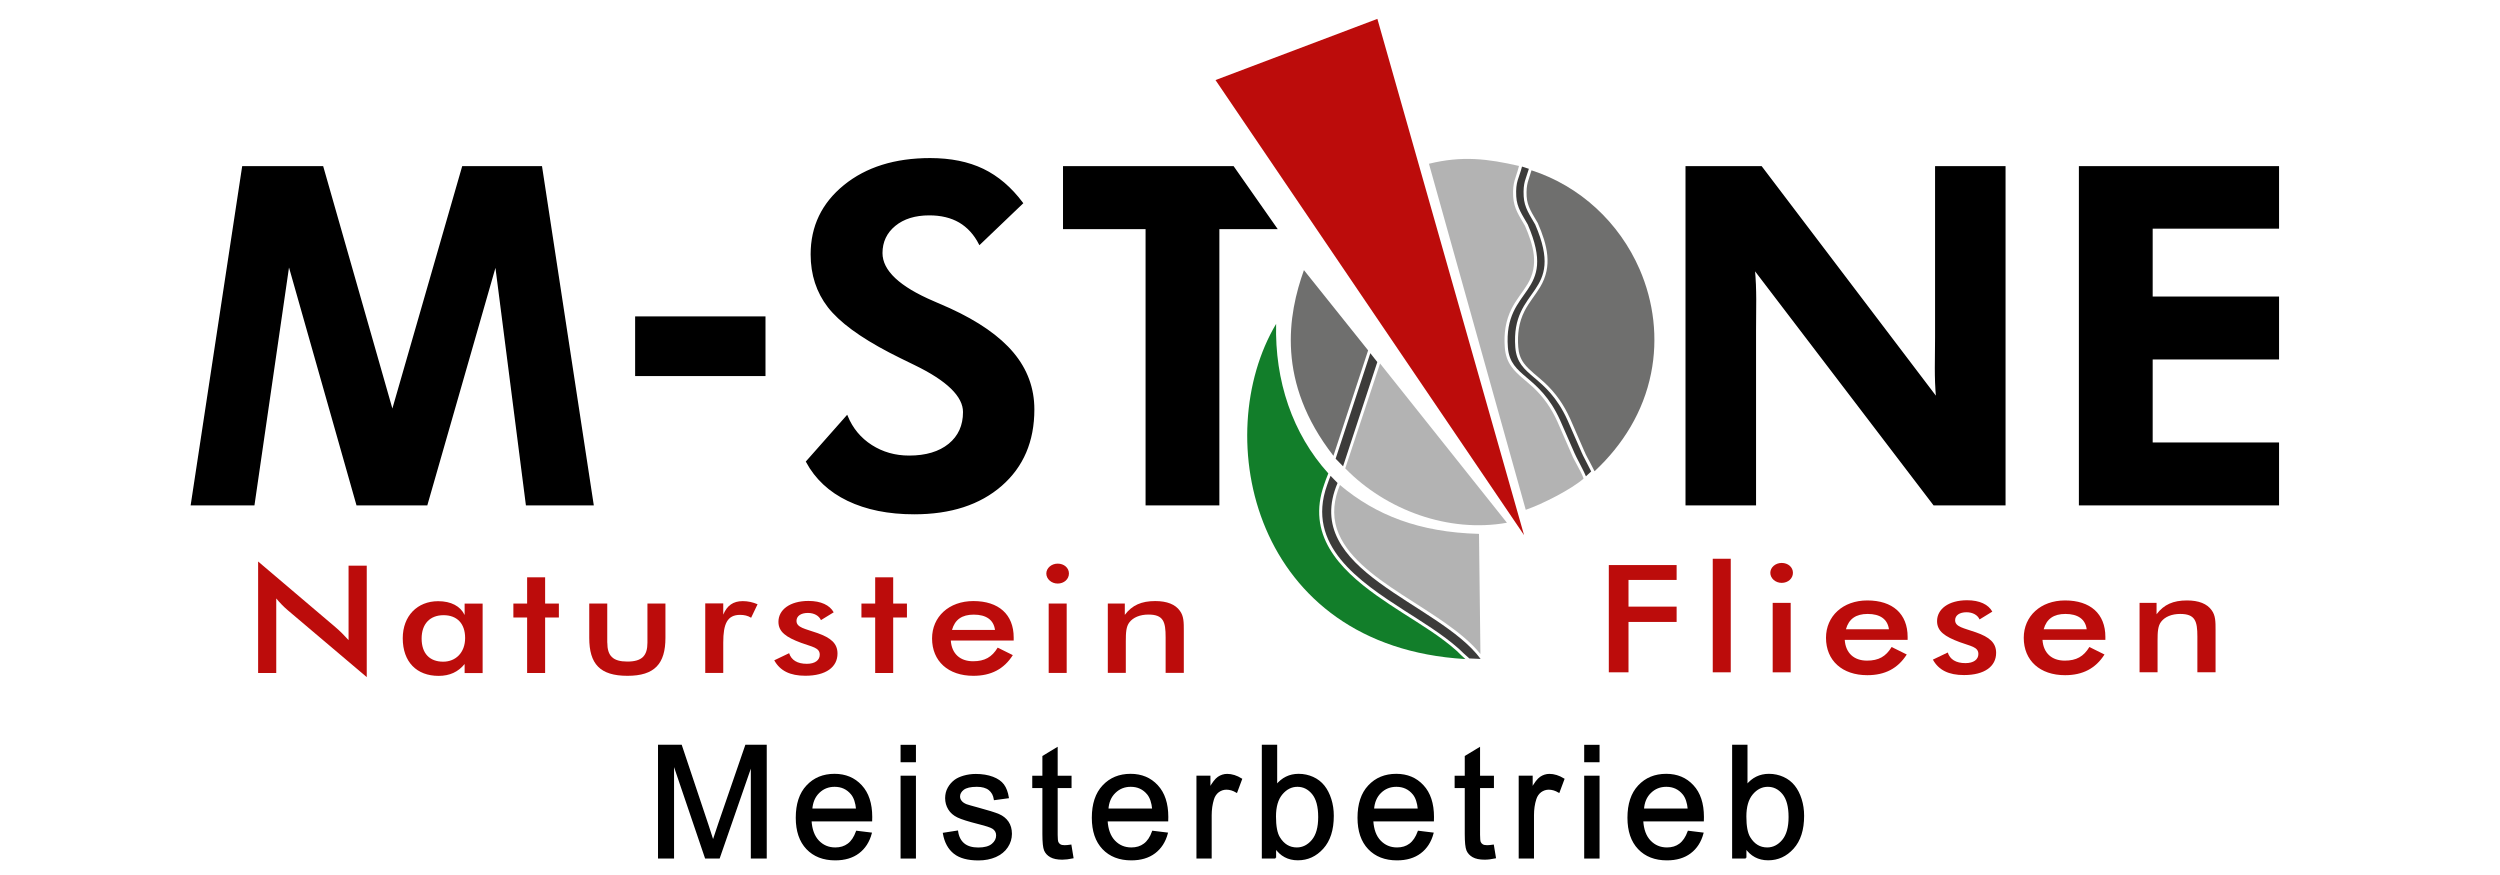 <?xml version="1.0" encoding="utf-8"?>
<!-- Generator: Adobe Illustrator 24.2.3, SVG Export Plug-In . SVG Version: 6.00 Build 0)  -->
<svg version="1.1" id="Ebene_1" xmlns="http://www.w3.org/2000/svg" xmlns:xlink="http://www.w3.org/1999/xlink" x="0px" y="0px"
	 viewBox="0 0 400 140" enable-background="new 0 0 400 140" xml:space="preserve">
<g>
	<path fill-rule="evenodd" clip-rule="evenodd" fill="#127E2A" d="M212.53,75.74c-5.75-6.35-8.58-14.85-8.35-23.92
		c-10.68,17.94-3.78,51.64,30.28,53.63c-0.42-0.38-0.98-0.9-1.37-1.3c-2.6-2.33-5.7-4.18-8.63-6.06c-1.4-0.9-2.8-1.81-4.16-2.78
		c-6.12-4.36-11.29-9.82-8.42-17.83c0.16-0.53,0.37-1.01,0.57-1.53L212.53,75.74z"/>
	<path fill-rule="evenodd" clip-rule="evenodd" fill="#3C3B3A" d="M219.25,56.51l-5.55,16.88c0.04,0.05,0.96,1,1.19,1.22l5.48-16.68
		L219.25,56.51z"/>
	<path fill-rule="evenodd" clip-rule="evenodd" fill="#B3B3B3" d="M244.12,81.57c2.68-0.92,7.31-3.29,9.25-4.99l-0.07-0.21
		c-0.18-0.53-0.61-1.27-0.87-1.78c-0.29-0.56-0.75-1.34-0.97-1.92l-2.29-5.24c-0.98-2.15-2.19-3.89-3.91-5.5
		c-1.1-1.02-2.51-2-3.39-3.21c-0.69-0.94-1.01-1.95-1.1-3.11c-0.17-2.2,0.1-4.28,1.11-6.27c0.72-1.41,1.71-2.54,2.52-3.87
		c1.87-3.1,0.95-6.2-0.4-9.33c-0.9-1.58-1.79-2.77-1.89-4.68c-0.13-2.37,0.41-2.85,0.93-4.91c-5.02-1.15-9.07-1.66-14.41-0.35
		L244.12,81.57z"/>
	<path fill-rule="evenodd" clip-rule="evenodd" fill="#B3B3B3" d="M215.24,74.94c6.55,6.71,16.55,10.36,25.87,8.7l-20.3-25.48
		L215.24,74.94z"/>
	<path fill-rule="evenodd" clip-rule="evenodd" fill="#B3B3B3" d="M236.64,85.42c-9.62-0.26-16.53-3.01-22.25-7.82
		c-0.95,2.3-1.26,4.67-0.47,7.07c2.79,8.39,17.16,12.8,22.95,19.97L236.64,85.42z"/>
	<polygon fill-rule="evenodd" clip-rule="evenodd" fill="#BC0C0B" points="243.85,85.62 220.38,3.02 194.48,12.81 	"/>
	<path fill-rule="evenodd" clip-rule="evenodd" fill="#3C3B3A" d="M253.75,76.21c0.29-0.26,0.57-0.52,0.84-0.78
		c-0.51-1.04-1.38-2.65-1.49-2.95l-2.3-5.26c-3.39-7.43-7.98-6.77-8.35-11.65c-0.76-9.91,8.13-8.18,3.18-19.65
		c-0.85-1.51-1.74-2.68-1.84-4.49c-0.12-2.29,0.35-2.75,0.83-4.42c-0.36-0.13-0.73-0.25-1.1-0.36c-0.5,1.97-1.05,2.34-0.92,4.78
		c0.1,1.81,0.99,2.98,1.84,4.49c4.95,11.47-3.93,9.74-3.18,19.65c0.37,4.88,4.96,4.22,8.35,11.65l2.3,5.26
		C252.05,72.88,253.55,75.62,253.75,76.21"/>
	<path fill-rule="evenodd" clip-rule="evenodd" fill="#6F6F6E" d="M255.13,75.4c4.54-4.23,7.81-9.52,9.04-15.66
		c1.13-5.61,0.44-11.41-1.83-16.65c-3.26-7.49-9.52-13.32-17.3-15.84c-0.45,1.58-0.88,2.14-0.78,4.15c0.09,1.69,0.98,2.86,1.78,4.28
		l0.01,0.02l0.01,0.02c1.49,3.45,2.41,6.83,0.35,10.23c-0.79,1.31-1.78,2.44-2.48,3.81c-0.93,1.82-1.16,3.73-1.01,5.76
		c0.07,0.98,0.33,1.82,0.91,2.61c0.82,1.11,2.24,2.11,3.27,3.07c1.82,1.69,3.1,3.54,4.13,5.81l2.3,5.27l0.01,0.01
		c0.2,0.53,0.66,1.3,0.93,1.83C254.66,74.51,254.92,74.97,255.13,75.4"/>
	<path fill-rule="evenodd" clip-rule="evenodd" fill="#6F6F6E" d="M208.63,43.22c-2.54,7.1-4.47,17.92,4.72,29.71l5.55-16.87
		L208.63,43.22z"/>
	<path fill-rule="evenodd" clip-rule="evenodd" fill="#3C3B3A" d="M214.01,77.28c-0.38-0.38-0.76-0.76-1.12-1.15
		c-0.14,0.37-0.36,0.87-0.56,1.5c-3.44,9.62,5.15,15.4,12.38,20.06c2.61,1.68,6.07,3.77,8.7,6.11c0.5,0.5,1.11,1.05,1.68,1.55
		c0.59,0.03,1.19,0.06,1.81,0.08C230.19,96.34,208.01,91.36,214.01,77.28"/>
	<path fill-rule="evenodd" clip-rule="evenodd" d="M332.75,80.74V26.71h31.77v9.75h-20.22v11.11h20.22v9.82h-20.22v13.53h20.22v9.82
		H332.75z M269.81,80.74V26.71h11.99l28.1,37.02c-0.32-3.53-0.16-6.17-0.16-9.79V26.71h11.02v54.03h-11.32l-28.79-37.75
		c0.33,3.6,0.19,6.25,0.19,9.89v27.86H269.81z M194.97,36.53v44.21h-11.55V36.53h-13.21v-9.82h27.1l6.88,9.82H194.97z M129.08,73.87
		l6.43-7.27c0.82,1.99,2.12,3.56,3.91,4.71c1.79,1.14,3.8,1.71,6.04,1.71c2.69,0,4.83-0.64,6.4-1.91c1.57-1.28,2.35-3.01,2.35-5.18
		c0-2.56-2.61-5.11-7.84-7.64c-1.68-0.81-3.03-1.48-4.01-1.99c-4.71-2.46-7.98-4.87-9.8-7.22c-1.81-2.35-2.73-5.14-2.73-8.39
		c0-4.46,1.76-8.12,5.28-10.98c3.52-2.86,8.1-4.29,13.72-4.29c3.26,0,6.08,0.57,8.45,1.71c2.36,1.14,4.46,2.93,6.28,5.37l-6.82,6.52
		c-0.8-1.57-1.89-2.75-3.22-3.53c-1.33-0.77-2.94-1.16-4.83-1.16c-2.29,0-4.13,0.57-5.52,1.71c-1.39,1.14-2.1,2.63-2.1,4.45
		c0,2.86,2.77,5.47,8.31,7.83c1.1,0.47,1.95,0.84,2.54,1.11c4.56,2.09,7.95,4.45,10.15,7.08c2.2,2.63,3.3,5.64,3.3,9
		c0,5.08-1.73,9.12-5.18,12.13c-3.45,3.01-8.09,4.52-13.91,4.52c-4.13,0-7.66-0.72-10.62-2.14
		C132.73,78.61,130.53,76.56,129.08,73.87z M101.75,60.04v-9.29h20.6v9.29H101.75z M30.65,80.74l8.21-54.03h12.75l11.17,39.12
		l11.27-39.12h12.56l8.25,54.03H84.26l-4.94-38.52L68.27,80.74H57.14L46.2,42.18l-5.6,38.56H30.65z"/>
	<path fill="none" stroke="#000000" stroke-width="0.257" stroke-miterlimit="22.926" d="M332.75,80.74V26.71h31.77v9.75h-20.22
		v11.11h20.22v9.82h-20.22v13.53h20.22v9.82H332.75z M269.81,80.74V26.71h11.99l28.1,37.02c-0.32-3.53-0.16-6.17-0.16-9.79V26.71
		h11.02v54.03h-11.32l-28.79-37.75c0.33,3.6,0.19,6.25,0.19,9.89v27.86H269.81z M194.97,36.53v44.21h-11.55V36.53h-13.21v-9.82h27.1
		l6.88,9.82H194.97z M129.08,73.87l6.43-7.27c0.82,1.99,2.12,3.56,3.91,4.71c1.79,1.14,3.8,1.71,6.04,1.71
		c2.69,0,4.83-0.64,6.4-1.91c1.57-1.28,2.35-3.01,2.35-5.18c0-2.56-2.61-5.11-7.84-7.64c-1.68-0.81-3.03-1.48-4.01-1.99
		c-4.71-2.46-7.98-4.87-9.8-7.22c-1.81-2.35-2.73-5.14-2.73-8.39c0-4.46,1.76-8.12,5.28-10.98c3.52-2.86,8.1-4.29,13.72-4.29
		c3.26,0,6.08,0.57,8.45,1.71c2.36,1.14,4.46,2.93,6.28,5.37l-6.82,6.52c-0.8-1.57-1.89-2.75-3.22-3.53
		c-1.33-0.77-2.94-1.16-4.83-1.16c-2.29,0-4.13,0.57-5.52,1.71c-1.39,1.14-2.1,2.63-2.1,4.45c0,2.86,2.77,5.47,8.31,7.83
		c1.1,0.47,1.95,0.84,2.54,1.11c4.56,2.09,7.95,4.45,10.15,7.08c2.2,2.63,3.3,5.64,3.3,9c0,5.08-1.73,9.12-5.18,12.13
		c-3.45,3.01-8.09,4.52-13.91,4.52c-4.13,0-7.66-0.72-10.62-2.14C132.73,78.61,130.53,76.56,129.08,73.87z M101.75,60.04v-9.29h20.6
		v9.29H101.75z M30.65,80.74l8.21-54.03h12.75l11.17,39.12l11.27-39.12h12.56l8.25,54.03H84.26l-4.94-38.52L68.27,80.74H57.14
		L46.2,42.18l-5.6,38.56H30.65z"/>
	<path fill-rule="evenodd" clip-rule="evenodd" fill="#9D9EA1" d="M213.19,96.88l-0.55-0.54L213.19,96.88z"/>
	<g>
		<path fill="#BC0C0B" d="M41.3,89.84l12.35,10.49c0.79,0.67,1.47,1.37,2.12,2.09V90.51h2.91v17.83L46.08,97.67
			c-0.71-0.6-1.33-1.25-1.88-1.92v11.93H41.3V89.84z"/>
	</g>
	<g>
		<path fill="#BC0C0B" d="M74.34,107.68v-1.44c-1.03,1.27-2.39,1.9-4.16,1.9c-3.51,0-5.74-2.23-5.74-6.02
			c0-3.58,2.34-5.93,5.66-5.93c2.07,0,3.56,0.79,4.24,2.21v-1.82h2.88v11.11H74.34z M70.97,98.43c-2.18,0-3.51,1.39-3.51,3.74
			c0,2.38,1.28,3.7,3.45,3.7c1.99,0,3.51-1.44,3.51-3.79C74.42,99.76,73.12,98.43,70.97,98.43z"/>
	</g>
	<g>
		<path fill="#BC0C0B" d="M84.34,98.8h-2.2v-2.23h2.2v-4.2h2.88v4.2h2.2v2.23h-2.2v8.88h-2.88V98.8z"/>
	</g>
	<g>
		<path fill="#BC0C0B" d="M97.17,102.83c0,2.09,0.87,3.02,3.21,3.02c2.34,0,3.21-0.94,3.21-3.02v-6.27h2.88v5.5
			c0,4.15-1.74,6.07-6.07,6.07c-4.41,0-6.12-1.9-6.12-6.07v-5.5h2.88V102.83z"/>
	</g>
	<g>
		<path fill="#BC0C0B" d="M118.84,96.18c0.82,0,1.6,0.17,2.37,0.5l-1.03,2.16c-0.54-0.34-1.12-0.46-1.77-0.46
			c-2.04,0-2.69,1.42-2.69,4.42v4.87h-2.88V96.54h2.88v1.8C116.33,96.88,117.31,96.18,118.84,96.18z"/>
	</g>
	<g>
		<path fill="#BC0C0B" d="M126.26,104.51c0.35,1.1,1.31,1.7,2.83,1.7c1.31,0,2.07-0.58,2.07-1.46c0-1.15-1.25-1.25-2.99-1.9
			c-2.39-0.89-3.62-1.75-3.62-3.36c0-1.92,1.82-3.34,4.81-3.34c1.99,0,3.4,0.67,4.03,1.82l-2.04,1.25c-0.3-0.7-1.09-1.15-2.09-1.15
			c-1.12,0-1.82,0.5-1.82,1.27c0,1.08,1.36,1.25,3.32,1.94c2.2,0.77,3.24,1.68,3.24,3.29c0,2.16-1.85,3.55-5.14,3.55
			c-2.45,0-4.05-0.79-4.98-2.47L126.26,104.51z"/>
	</g>
	<g>
		<path fill="#BC0C0B" d="M140.03,98.8h-2.2v-2.23h2.2v-4.2h2.88v4.2h2.2v2.23h-2.2v8.88h-2.88V98.8z"/>
	</g>
	<g>
		<path fill="#BC0C0B" d="M152.13,102.49c0.14,2.09,1.47,3.31,3.56,3.31c1.85,0,3.02-0.65,3.94-2.18l2.42,1.2
			c-1.41,2.23-3.48,3.31-6.31,3.31c-4.03,0-6.61-2.35-6.61-5.98c0-3.46,2.69-5.98,6.61-5.98c4.05,0,6.45,2.14,6.45,5.83
			c0,0.14,0,0.31,0,0.48H152.13z M155.8,98.34c-1.88,0-3.02,0.79-3.48,2.45h6.88C158.99,99.18,157.79,98.34,155.8,98.34z"/>
	</g>
	<g>
		<path fill="#BC0C0B" d="M169.23,90.18c1.01,0,1.8,0.67,1.8,1.58c0,0.91-0.79,1.61-1.8,1.61s-1.82-0.74-1.82-1.61
			C167.41,90.9,168.23,90.18,169.23,90.18z M167.79,96.56h2.88v11.11h-2.88V96.56z"/>
	</g>
	<g>
		<path fill="#BC0C0B" d="M177.25,96.56h2.72v1.82c1.17-1.56,2.67-2.21,4.87-2.21c1.88,0,3.21,0.53,3.94,1.56
			c0.63,0.84,0.63,1.85,0.63,3.19v6.74h-2.91v-5.71c0-2.47-0.35-3.62-2.75-3.62c-1.36,0-2.45,0.46-3.05,1.25
			c-0.52,0.67-0.57,1.63-0.57,3.02v5.06h-2.88V96.56z"/>
	</g>
	<g>
		<path d="M105.41,137.24v-17.95h3.57l4.25,12.71c0.39,1.18,0.68,2.07,0.86,2.66c0.2-0.65,0.52-1.61,0.96-2.88l4.3-12.49h3.2v17.95
			h-2.29v-15.02l-5.21,15.02h-2.14l-5.19-15.28v15.28H105.41z"/>
	</g>
	<g>
		<path fill="none" stroke="#000000" stroke-width="0.257" stroke-miterlimit="22.926" d="M105.41,137.24v-17.95h3.57l4.25,12.71
			c0.39,1.18,0.68,2.07,0.86,2.66c0.2-0.65,0.52-1.61,0.96-2.88l4.3-12.49h3.2v17.95h-2.29v-15.02l-5.21,15.02h-2.14l-5.19-15.28
			v15.28H105.41z"/>
	</g>
	<g>
		<path d="M137.08,133.05l2.28,0.28c-0.36,1.33-1.02,2.36-2,3.1c-0.97,0.73-2.21,1.1-3.72,1.1c-1.9,0-3.41-0.59-4.52-1.76
			c-1.11-1.17-1.67-2.81-1.67-4.93c0-2.19,0.56-3.89,1.69-5.09c1.13-1.21,2.59-1.81,4.38-1.81c1.74,0,3.16,0.59,4.26,1.78
			c1.1,1.18,1.65,2.85,1.65,4.99c0,0.13,0,0.33-0.01,0.59h-9.7c0.08,1.43,0.49,2.52,1.21,3.28c0.73,0.76,1.63,1.14,2.72,1.14
			c0.81,0,1.5-0.21,2.07-0.64C136.29,134.66,136.74,133.98,137.08,133.05z M129.84,129.49h7.26c-0.1-1.09-0.38-1.91-0.83-2.46
			c-0.7-0.85-1.61-1.27-2.73-1.27c-1.01,0-1.86,0.34-2.55,1.02C130.3,127.45,129.92,128.36,129.84,129.49z"/>
	</g>
	<g>
		<path fill="none" stroke="#000000" stroke-width="0.257" stroke-miterlimit="22.926" d="M137.08,133.05l2.28,0.28
			c-0.36,1.33-1.02,2.36-2,3.1c-0.97,0.73-2.21,1.1-3.72,1.1c-1.9,0-3.41-0.59-4.52-1.76c-1.11-1.17-1.67-2.81-1.67-4.93
			c0-2.19,0.56-3.89,1.69-5.09c1.13-1.21,2.59-1.81,4.38-1.81c1.74,0,3.16,0.59,4.26,1.78c1.1,1.18,1.65,2.85,1.65,4.99
			c0,0.13,0,0.33-0.01,0.59h-9.7c0.08,1.43,0.49,2.52,1.21,3.28c0.73,0.76,1.63,1.14,2.72,1.14c0.81,0,1.5-0.21,2.07-0.64
			C136.29,134.66,136.74,133.98,137.08,133.05z M129.84,129.49h7.26c-0.1-1.09-0.38-1.91-0.83-2.46c-0.7-0.85-1.61-1.27-2.73-1.27
			c-1.01,0-1.86,0.34-2.55,1.02C130.3,127.45,129.92,128.36,129.84,129.49z"/>
	</g>
	<g>
		<path d="M144.22,121.83v-2.53h2.2v2.53H144.22z M144.22,137.24v-13h2.2v13H144.22z"/>
	</g>
	<g>
		<path fill="none" stroke="#000000" stroke-width="0.257" stroke-miterlimit="22.926" d="M144.22,121.83v-2.53h2.2v2.53H144.22z
			 M144.22,137.24v-13h2.2v13H144.22z"/>
	</g>
	<g>
		<path d="M150.99,133.36l2.18-0.34c0.12,0.87,0.46,1.54,1.02,2.01c0.56,0.47,1.34,0.7,2.34,0.7c1.01,0,1.76-0.21,2.25-0.62
			c0.49-0.41,0.73-0.9,0.73-1.45c0-0.5-0.22-0.89-0.65-1.17c-0.3-0.2-1.05-0.45-2.25-0.75c-1.62-0.41-2.74-0.76-3.36-1.06
			c-0.62-0.3-1.1-0.71-1.42-1.24c-0.32-0.53-0.48-1.11-0.48-1.74c0-0.58,0.13-1.12,0.4-1.61c0.27-0.49,0.63-0.9,1.08-1.23
			c0.34-0.25,0.81-0.47,1.4-0.64c0.59-0.17,1.23-0.26,1.9-0.26c1.02,0,1.92,0.15,2.69,0.44c0.77,0.29,1.34,0.69,1.71,1.19
			c0.37,0.5,0.62,1.17,0.76,2.01l-2.15,0.29c-0.1-0.67-0.38-1.19-0.85-1.57c-0.47-0.37-1.13-0.56-1.99-0.56
			c-1.01,0-1.73,0.17-2.17,0.5c-0.43,0.33-0.65,0.73-0.65,1.17c0,0.29,0.09,0.54,0.27,0.77c0.18,0.24,0.46,0.43,0.84,0.59
			c0.22,0.08,0.87,0.27,1.95,0.56c1.56,0.42,2.65,0.76,3.26,1.02c0.62,0.27,1.1,0.65,1.45,1.16c0.35,0.51,0.53,1.13,0.53,1.89
			c0,0.73-0.21,1.43-0.64,2.08c-0.43,0.65-1.05,1.15-1.85,1.51c-0.81,0.35-1.72,0.53-2.74,0.53c-1.69,0-2.98-0.35-3.86-1.05
			C151.8,135.78,151.23,134.74,150.99,133.36z"/>
	</g>
	<g>
		<path fill="none" stroke="#000000" stroke-width="0.257" stroke-miterlimit="22.926" d="M150.99,133.36l2.18-0.34
			c0.12,0.87,0.46,1.54,1.02,2.01c0.56,0.47,1.34,0.7,2.34,0.7c1.01,0,1.76-0.21,2.25-0.62c0.49-0.41,0.73-0.9,0.73-1.45
			c0-0.5-0.22-0.89-0.65-1.17c-0.3-0.2-1.05-0.45-2.25-0.75c-1.62-0.41-2.74-0.76-3.36-1.06c-0.62-0.3-1.1-0.71-1.42-1.24
			c-0.32-0.53-0.48-1.11-0.48-1.74c0-0.58,0.13-1.12,0.4-1.61c0.27-0.49,0.63-0.9,1.08-1.23c0.34-0.25,0.81-0.47,1.4-0.64
			c0.59-0.17,1.23-0.26,1.9-0.26c1.02,0,1.92,0.15,2.69,0.44c0.77,0.29,1.34,0.69,1.71,1.19c0.37,0.5,0.62,1.17,0.76,2.01
			l-2.15,0.29c-0.1-0.67-0.38-1.19-0.85-1.57c-0.47-0.37-1.13-0.56-1.99-0.56c-1.01,0-1.73,0.17-2.17,0.5
			c-0.43,0.33-0.65,0.73-0.65,1.17c0,0.29,0.09,0.54,0.27,0.77c0.18,0.24,0.46,0.43,0.84,0.59c0.22,0.08,0.87,0.27,1.95,0.56
			c1.56,0.42,2.65,0.76,3.26,1.02c0.62,0.27,1.1,0.65,1.45,1.16c0.35,0.51,0.53,1.13,0.53,1.89c0,0.73-0.21,1.43-0.64,2.08
			c-0.43,0.65-1.05,1.15-1.85,1.51c-0.81,0.35-1.72,0.53-2.74,0.53c-1.69,0-2.98-0.35-3.86-1.05
			C151.8,135.78,151.23,134.74,150.99,133.36z"/>
	</g>
	<g>
		<path d="M171.31,135.27l0.32,1.95c-0.62,0.13-1.18,0.2-1.66,0.2c-0.8,0-1.42-0.13-1.86-0.38c-0.44-0.25-0.75-0.58-0.93-1
			c-0.18-0.41-0.27-1.28-0.27-2.6v-7.48h-1.62v-1.71h1.62v-3.22l2.19-1.32v4.54h2.22v1.71h-2.22v7.6c0,0.63,0.04,1.03,0.12,1.21
			c0.08,0.18,0.2,0.32,0.38,0.43c0.18,0.11,0.43,0.16,0.75,0.16C170.58,135.36,170.91,135.33,171.31,135.27z"/>
	</g>
	<g>
		<path fill="none" stroke="#000000" stroke-width="0.257" stroke-miterlimit="22.926" d="M171.31,135.27l0.32,1.95
			c-0.62,0.13-1.18,0.2-1.66,0.2c-0.8,0-1.42-0.13-1.86-0.38c-0.44-0.25-0.75-0.58-0.93-1c-0.18-0.41-0.27-1.28-0.27-2.6v-7.48
			h-1.62v-1.71h1.62v-3.22l2.19-1.32v4.54h2.22v1.71h-2.22v7.6c0,0.63,0.04,1.03,0.12,1.21c0.08,0.18,0.2,0.32,0.38,0.43
			c0.18,0.11,0.43,0.16,0.75,0.16C170.58,135.36,170.91,135.33,171.31,135.27z"/>
	</g>
	<g>
		<path d="M184.45,133.05l2.28,0.28c-0.36,1.33-1.02,2.36-2,3.1c-0.97,0.73-2.21,1.1-3.72,1.1c-1.9,0-3.41-0.59-4.52-1.76
			c-1.11-1.17-1.67-2.81-1.67-4.93c0-2.19,0.56-3.89,1.69-5.09c1.13-1.21,2.59-1.81,4.38-1.81c1.74,0,3.16,0.59,4.26,1.78
			c1.1,1.18,1.65,2.85,1.65,4.99c0,0.13,0,0.33-0.01,0.59h-9.7c0.08,1.43,0.49,2.52,1.21,3.28c0.73,0.76,1.63,1.14,2.72,1.14
			c0.81,0,1.5-0.21,2.07-0.64C183.66,134.66,184.12,133.98,184.45,133.05z M177.22,129.49h7.26c-0.1-1.09-0.38-1.91-0.83-2.46
			c-0.7-0.85-1.61-1.27-2.73-1.27c-1.01,0-1.86,0.34-2.55,1.02C177.67,127.45,177.29,128.36,177.22,129.49z"/>
	</g>
	<g>
		<path fill="none" stroke="#000000" stroke-width="0.257" stroke-miterlimit="22.926" d="M184.45,133.05l2.28,0.28
			c-0.36,1.33-1.02,2.36-2,3.1c-0.97,0.73-2.21,1.1-3.72,1.1c-1.9,0-3.41-0.59-4.52-1.76c-1.11-1.17-1.67-2.81-1.67-4.93
			c0-2.19,0.56-3.89,1.69-5.09c1.13-1.21,2.59-1.81,4.38-1.81c1.74,0,3.16,0.59,4.26,1.78c1.1,1.18,1.65,2.85,1.65,4.99
			c0,0.13,0,0.33-0.01,0.59h-9.7c0.08,1.43,0.49,2.52,1.21,3.28c0.73,0.76,1.63,1.14,2.72,1.14c0.81,0,1.5-0.21,2.07-0.64
			C183.66,134.66,184.12,133.98,184.45,133.05z M177.22,129.49h7.26c-0.1-1.09-0.38-1.91-0.83-2.46c-0.7-0.85-1.61-1.27-2.73-1.27
			c-1.01,0-1.86,0.34-2.55,1.02C177.67,127.45,177.29,128.36,177.22,129.49z"/>
	</g>
	<g>
		<path d="M191.56,137.24v-13h1.98v1.97c0.51-0.92,0.97-1.53,1.4-1.82s0.9-0.44,1.41-0.44c0.74,0,1.5,0.24,2.26,0.71l-0.76,2.04
			c-0.54-0.32-1.08-0.48-1.62-0.48c-0.48,0-0.91,0.15-1.3,0.43c-0.38,0.29-0.66,0.69-0.82,1.21c-0.24,0.78-0.37,1.64-0.37,2.57v6.81
			H191.56z"/>
	</g>
	<g>
		<path fill="none" stroke="#000000" stroke-width="0.257" stroke-miterlimit="22.926" d="M191.56,137.24v-13h1.98v1.97
			c0.51-0.92,0.97-1.53,1.4-1.82s0.9-0.44,1.41-0.44c0.74,0,1.5,0.24,2.26,0.71l-0.76,2.04c-0.54-0.32-1.08-0.48-1.62-0.48
			c-0.48,0-0.91,0.15-1.3,0.43c-0.38,0.29-0.66,0.69-0.82,1.21c-0.24,0.78-0.37,1.64-0.37,2.57v6.81H191.56z"/>
	</g>
	<g>
		<path d="M204.06,137.24h-2.04v-17.95h2.2v6.4c0.93-1.17,2.12-1.75,3.56-1.75c0.8,0,1.56,0.16,2.27,0.48
			c0.71,0.32,1.3,0.78,1.76,1.36c0.46,0.58,0.82,1.29,1.08,2.11c0.26,0.82,0.39,1.7,0.39,2.64c0,2.23-0.55,3.95-1.65,5.17
			c-1.1,1.22-2.42,1.82-3.97,1.82c-1.53,0-2.74-0.64-3.61-1.92V137.24z M204.03,130.64c0,1.56,0.21,2.69,0.64,3.38
			c0.69,1.13,1.63,1.7,2.82,1.7c0.96,0,1.8-0.42,2.5-1.25c0.7-0.84,1.05-2.08,1.05-3.74c0-1.7-0.34-2.95-1.01-3.76
			c-0.67-0.81-1.49-1.21-2.44-1.21c-0.96,0-1.8,0.42-2.5,1.25C204.38,127.85,204.03,129.06,204.03,130.64z"/>
	</g>
	<g>
		<path fill="none" stroke="#000000" stroke-width="0.257" stroke-miterlimit="22.926" d="M204.06,137.24h-2.04v-17.95h2.2v6.4
			c0.93-1.17,2.12-1.75,3.56-1.75c0.8,0,1.56,0.16,2.27,0.48c0.71,0.32,1.3,0.78,1.76,1.36c0.46,0.58,0.82,1.29,1.08,2.11
			c0.26,0.82,0.39,1.7,0.39,2.64c0,2.23-0.55,3.95-1.65,5.17c-1.1,1.22-2.42,1.82-3.97,1.82c-1.53,0-2.74-0.64-3.61-1.92V137.24z
			 M204.03,130.64c0,1.56,0.21,2.69,0.64,3.38c0.69,1.13,1.63,1.7,2.82,1.7c0.96,0,1.8-0.42,2.5-1.25c0.7-0.84,1.05-2.08,1.05-3.74
			c0-1.7-0.34-2.95-1.01-3.76c-0.67-0.81-1.49-1.21-2.44-1.21c-0.96,0-1.8,0.42-2.5,1.25C204.38,127.85,204.03,129.06,204.03,130.64
			z"/>
	</g>
	<g>
		<path d="M226.96,133.05l2.28,0.28c-0.36,1.33-1.02,2.36-2,3.1c-0.97,0.73-2.21,1.1-3.72,1.1c-1.9,0-3.41-0.59-4.52-1.76
			c-1.11-1.17-1.67-2.81-1.67-4.93c0-2.19,0.56-3.89,1.69-5.09c1.13-1.21,2.59-1.81,4.38-1.81c1.74,0,3.16,0.59,4.26,1.78
			c1.1,1.18,1.65,2.85,1.65,4.99c0,0.13,0,0.33-0.01,0.59h-9.7c0.08,1.43,0.48,2.52,1.21,3.28c0.73,0.76,1.63,1.14,2.72,1.14
			c0.81,0,1.5-0.21,2.07-0.64S226.62,133.98,226.96,133.05z M219.72,129.49h7.26c-0.1-1.09-0.38-1.91-0.83-2.46
			c-0.7-0.85-1.61-1.27-2.73-1.27c-1.01,0-1.86,0.34-2.55,1.02C220.18,127.45,219.8,128.36,219.72,129.49z"/>
	</g>
	<g>
		<path fill="none" stroke="#000000" stroke-width="0.257" stroke-miterlimit="22.926" d="M226.96,133.05l2.28,0.28
			c-0.36,1.33-1.02,2.36-2,3.1c-0.97,0.73-2.21,1.1-3.72,1.1c-1.9,0-3.41-0.59-4.52-1.76c-1.11-1.17-1.67-2.81-1.67-4.93
			c0-2.19,0.56-3.89,1.69-5.09c1.13-1.21,2.59-1.81,4.38-1.81c1.74,0,3.16,0.59,4.26,1.78c1.1,1.18,1.65,2.85,1.65,4.99
			c0,0.13,0,0.33-0.01,0.59h-9.7c0.08,1.43,0.48,2.52,1.21,3.28c0.73,0.76,1.63,1.14,2.72,1.14c0.81,0,1.5-0.21,2.07-0.64
			S226.62,133.98,226.96,133.05z M219.72,129.49h7.26c-0.1-1.09-0.38-1.91-0.83-2.46c-0.7-0.85-1.61-1.27-2.73-1.27
			c-1.01,0-1.86,0.34-2.55,1.02C220.18,127.45,219.8,128.36,219.72,129.49z"/>
	</g>
	<g>
		<path d="M238.9,135.27l0.32,1.95c-0.62,0.13-1.17,0.2-1.67,0.2c-0.8,0-1.42-0.13-1.86-0.38c-0.44-0.25-0.75-0.58-0.93-1
			c-0.18-0.41-0.27-1.28-0.27-2.6v-7.48h-1.62v-1.71h1.62v-3.22l2.19-1.32v4.54h2.22v1.71h-2.22v7.6c0,0.63,0.04,1.03,0.12,1.21
			c0.08,0.18,0.2,0.32,0.38,0.43s0.43,0.16,0.75,0.16C238.18,135.36,238.5,135.33,238.9,135.27z"/>
	</g>
	<g>
		<path fill="none" stroke="#000000" stroke-width="0.257" stroke-miterlimit="22.926" d="M238.9,135.27l0.32,1.95
			c-0.62,0.13-1.17,0.2-1.67,0.2c-0.8,0-1.42-0.13-1.86-0.38c-0.44-0.25-0.75-0.58-0.93-1c-0.18-0.41-0.27-1.28-0.27-2.6v-7.48
			h-1.62v-1.71h1.62v-3.22l2.19-1.32v4.54h2.22v1.71h-2.22v7.6c0,0.63,0.04,1.03,0.12,1.21c0.08,0.18,0.2,0.32,0.38,0.43
			s0.43,0.16,0.75,0.16C238.18,135.36,238.5,135.33,238.9,135.27z"/>
	</g>
	<g>
		<path d="M243.12,137.24v-13h1.98v1.97c0.51-0.92,0.97-1.53,1.4-1.82c0.43-0.29,0.9-0.44,1.41-0.44c0.74,0,1.5,0.24,2.27,0.71
			l-0.76,2.04c-0.54-0.32-1.08-0.48-1.62-0.48c-0.48,0-0.91,0.15-1.3,0.43c-0.38,0.29-0.66,0.69-0.82,1.21
			c-0.25,0.78-0.37,1.64-0.37,2.57v6.81H243.12z"/>
	</g>
	<g>
		<path fill="none" stroke="#000000" stroke-width="0.257" stroke-miterlimit="22.926" d="M243.12,137.24v-13h1.98v1.97
			c0.51-0.92,0.97-1.53,1.4-1.82c0.43-0.29,0.9-0.44,1.41-0.44c0.74,0,1.5,0.24,2.27,0.71l-0.76,2.04
			c-0.54-0.32-1.08-0.48-1.62-0.48c-0.48,0-0.91,0.15-1.3,0.43c-0.38,0.29-0.66,0.69-0.82,1.21c-0.25,0.78-0.37,1.64-0.37,2.57v6.81
			H243.12z"/>
	</g>
	<g>
		<path d="M253.6,121.83v-2.53h2.2v2.53H253.6z M253.6,137.24v-13h2.2v13H253.6z"/>
	</g>
	<g>
		<path fill="none" stroke="#000000" stroke-width="0.257" stroke-miterlimit="22.926" d="M253.6,121.83v-2.53h2.2v2.53H253.6z
			 M253.6,137.24v-13h2.2v13H253.6z"/>
	</g>
	<g>
		<path d="M270.15,133.05l2.28,0.28c-0.36,1.33-1.02,2.36-2,3.1c-0.97,0.73-2.21,1.1-3.72,1.1c-1.9,0-3.41-0.59-4.52-1.76
			c-1.11-1.17-1.67-2.81-1.67-4.93c0-2.19,0.56-3.89,1.69-5.09c1.13-1.21,2.59-1.81,4.38-1.81c1.74,0,3.16,0.59,4.26,1.78
			c1.1,1.18,1.65,2.85,1.65,4.99c0,0.13,0,0.33-0.01,0.59h-9.7c0.08,1.43,0.48,2.52,1.21,3.28c0.73,0.76,1.63,1.14,2.72,1.14
			c0.81,0,1.5-0.21,2.07-0.64S269.81,133.98,270.15,133.05z M262.91,129.49h7.26c-0.1-1.09-0.38-1.91-0.83-2.46
			c-0.7-0.85-1.61-1.27-2.73-1.27c-1.01,0-1.86,0.34-2.55,1.02C263.36,127.45,262.98,128.36,262.91,129.49z"/>
	</g>
	<g>
		<path fill="none" stroke="#000000" stroke-width="0.257" stroke-miterlimit="22.926" d="M270.15,133.05l2.28,0.28
			c-0.36,1.33-1.02,2.36-2,3.1c-0.97,0.73-2.21,1.1-3.72,1.1c-1.9,0-3.41-0.59-4.52-1.76c-1.11-1.17-1.67-2.81-1.67-4.93
			c0-2.19,0.56-3.89,1.69-5.09c1.13-1.21,2.59-1.81,4.38-1.81c1.74,0,3.16,0.59,4.26,1.78c1.1,1.18,1.65,2.85,1.65,4.99
			c0,0.13,0,0.33-0.01,0.59h-9.7c0.08,1.43,0.48,2.52,1.21,3.28c0.73,0.76,1.63,1.14,2.72,1.14c0.81,0,1.5-0.21,2.07-0.64
			S269.81,133.98,270.15,133.05z M262.91,129.49h7.26c-0.1-1.09-0.38-1.91-0.83-2.46c-0.7-0.85-1.61-1.27-2.73-1.27
			c-1.01,0-1.86,0.34-2.55,1.02C263.36,127.45,262.98,128.36,262.91,129.49z"/>
	</g>
	<g>
		<path d="M279.31,137.24h-2.04v-17.95h2.2v6.4c0.93-1.17,2.12-1.75,3.56-1.75c0.8,0,1.56,0.16,2.27,0.48s1.3,0.78,1.76,1.36
			c0.46,0.58,0.82,1.29,1.08,2.11c0.26,0.82,0.39,1.7,0.39,2.64c0,2.23-0.55,3.95-1.65,5.17c-1.1,1.22-2.42,1.82-3.97,1.82
			c-1.53,0-2.74-0.64-3.61-1.92V137.24z M279.29,130.64c0,1.56,0.21,2.69,0.64,3.38c0.69,1.13,1.63,1.7,2.82,1.7
			c0.96,0,1.8-0.42,2.5-1.25c0.7-0.84,1.05-2.08,1.05-3.74c0-1.7-0.34-2.95-1.01-3.76c-0.67-0.81-1.49-1.21-2.44-1.21
			c-0.96,0-1.8,0.42-2.5,1.25C279.64,127.85,279.29,129.06,279.29,130.64z"/>
	</g>
	<g>
		<path fill="none" stroke="#000000" stroke-width="0.257" stroke-miterlimit="22.926" d="M279.31,137.24h-2.04v-17.95h2.2v6.4
			c0.93-1.17,2.12-1.75,3.56-1.75c0.8,0,1.56,0.16,2.27,0.48s1.3,0.78,1.76,1.36c0.46,0.58,0.82,1.29,1.08,2.11
			c0.26,0.82,0.39,1.7,0.39,2.64c0,2.23-0.55,3.95-1.65,5.17c-1.1,1.22-2.42,1.82-3.97,1.82c-1.53,0-2.74-0.64-3.61-1.92V137.24z
			 M279.29,130.64c0,1.56,0.21,2.69,0.64,3.38c0.69,1.13,1.63,1.7,2.82,1.7c0.96,0,1.8-0.42,2.5-1.25c0.7-0.84,1.05-2.08,1.05-3.74
			c0-1.7-0.34-2.95-1.01-3.76c-0.67-0.81-1.49-1.21-2.44-1.21c-0.96,0-1.8,0.42-2.5,1.25C279.64,127.85,279.29,129.06,279.29,130.64
			z"/>
	</g>
	<g>
		<path fill="#BC0C0B" d="M257.41,90.41h10.85v2.38h-7.7v4.27h7.7v2.45h-7.7v8.06h-3.15V90.41z"/>
	</g>
	<g>
		<path fill="#BC0C0B" d="M274.04,89.4h2.88v18.17h-2.88V89.4z"/>
	</g>
	<g>
		<path fill="#BC0C0B" d="M285.07,90.07c1.01,0,1.8,0.67,1.8,1.58c0,0.91-0.79,1.61-1.8,1.61c-1.01,0-1.82-0.74-1.82-1.61
			S284.07,90.07,285.07,90.07z M283.63,96.46h2.88v11.11h-2.88V96.46z"/>
	</g>
	<g>
		<path fill="#BC0C0B" d="M295.16,102.39c0.14,2.09,1.47,3.31,3.56,3.31c1.85,0,3.02-0.65,3.94-2.18l2.42,1.2
			c-1.42,2.23-3.48,3.31-6.31,3.31c-4.03,0-6.61-2.35-6.61-5.98c0-3.46,2.69-5.98,6.61-5.98c4.05,0,6.45,2.14,6.45,5.83
			c0,0.14,0,0.31,0,0.48H295.16z M298.83,98.23c-1.88,0-3.02,0.79-3.48,2.45h6.88C302.01,99.07,300.82,98.23,298.83,98.23z"/>
	</g>
	<g>
		<path fill="#BC0C0B" d="M311.64,104.4c0.35,1.1,1.31,1.7,2.83,1.7c1.31,0,2.07-0.58,2.07-1.46c0-1.15-1.25-1.25-2.99-1.9
			c-2.39-0.89-3.62-1.75-3.62-3.36c0-1.92,1.82-3.34,4.81-3.34c1.99,0,3.4,0.67,4.03,1.82l-2.04,1.25c-0.3-0.7-1.09-1.15-2.09-1.15
			c-1.12,0-1.82,0.5-1.82,1.27c0,1.08,1.36,1.25,3.32,1.94c2.2,0.77,3.24,1.68,3.24,3.29c0,2.16-1.85,3.55-5.14,3.55
			c-2.45,0-4.05-0.79-4.98-2.47L311.64,104.4z"/>
	</g>
	<g>
		<path fill="#BC0C0B" d="M326.8,102.39c0.14,2.09,1.47,3.31,3.56,3.31c1.85,0,3.02-0.65,3.94-2.18l2.42,1.2
			c-1.42,2.23-3.48,3.31-6.31,3.31c-4.03,0-6.61-2.35-6.61-5.98c0-3.46,2.69-5.98,6.61-5.98c4.05,0,6.45,2.14,6.45,5.83
			c0,0.14,0,0.31,0,0.48H326.8z M330.47,98.23c-1.88,0-3.02,0.79-3.48,2.45h6.88C333.66,99.07,332.46,98.23,330.47,98.23z"/>
	</g>
	<g>
		<path fill="#BC0C0B" d="M342.33,96.46h2.72v1.82c1.17-1.56,2.67-2.21,4.87-2.21c1.88,0,3.21,0.53,3.94,1.56
			c0.63,0.84,0.63,1.85,0.63,3.19v6.74h-2.91v-5.71c0-2.47-0.35-3.62-2.75-3.62c-1.36,0-2.45,0.46-3.05,1.25
			c-0.52,0.67-0.57,1.63-0.57,3.02v5.06h-2.88V96.46z"/>
	</g>
</g>
</svg>
